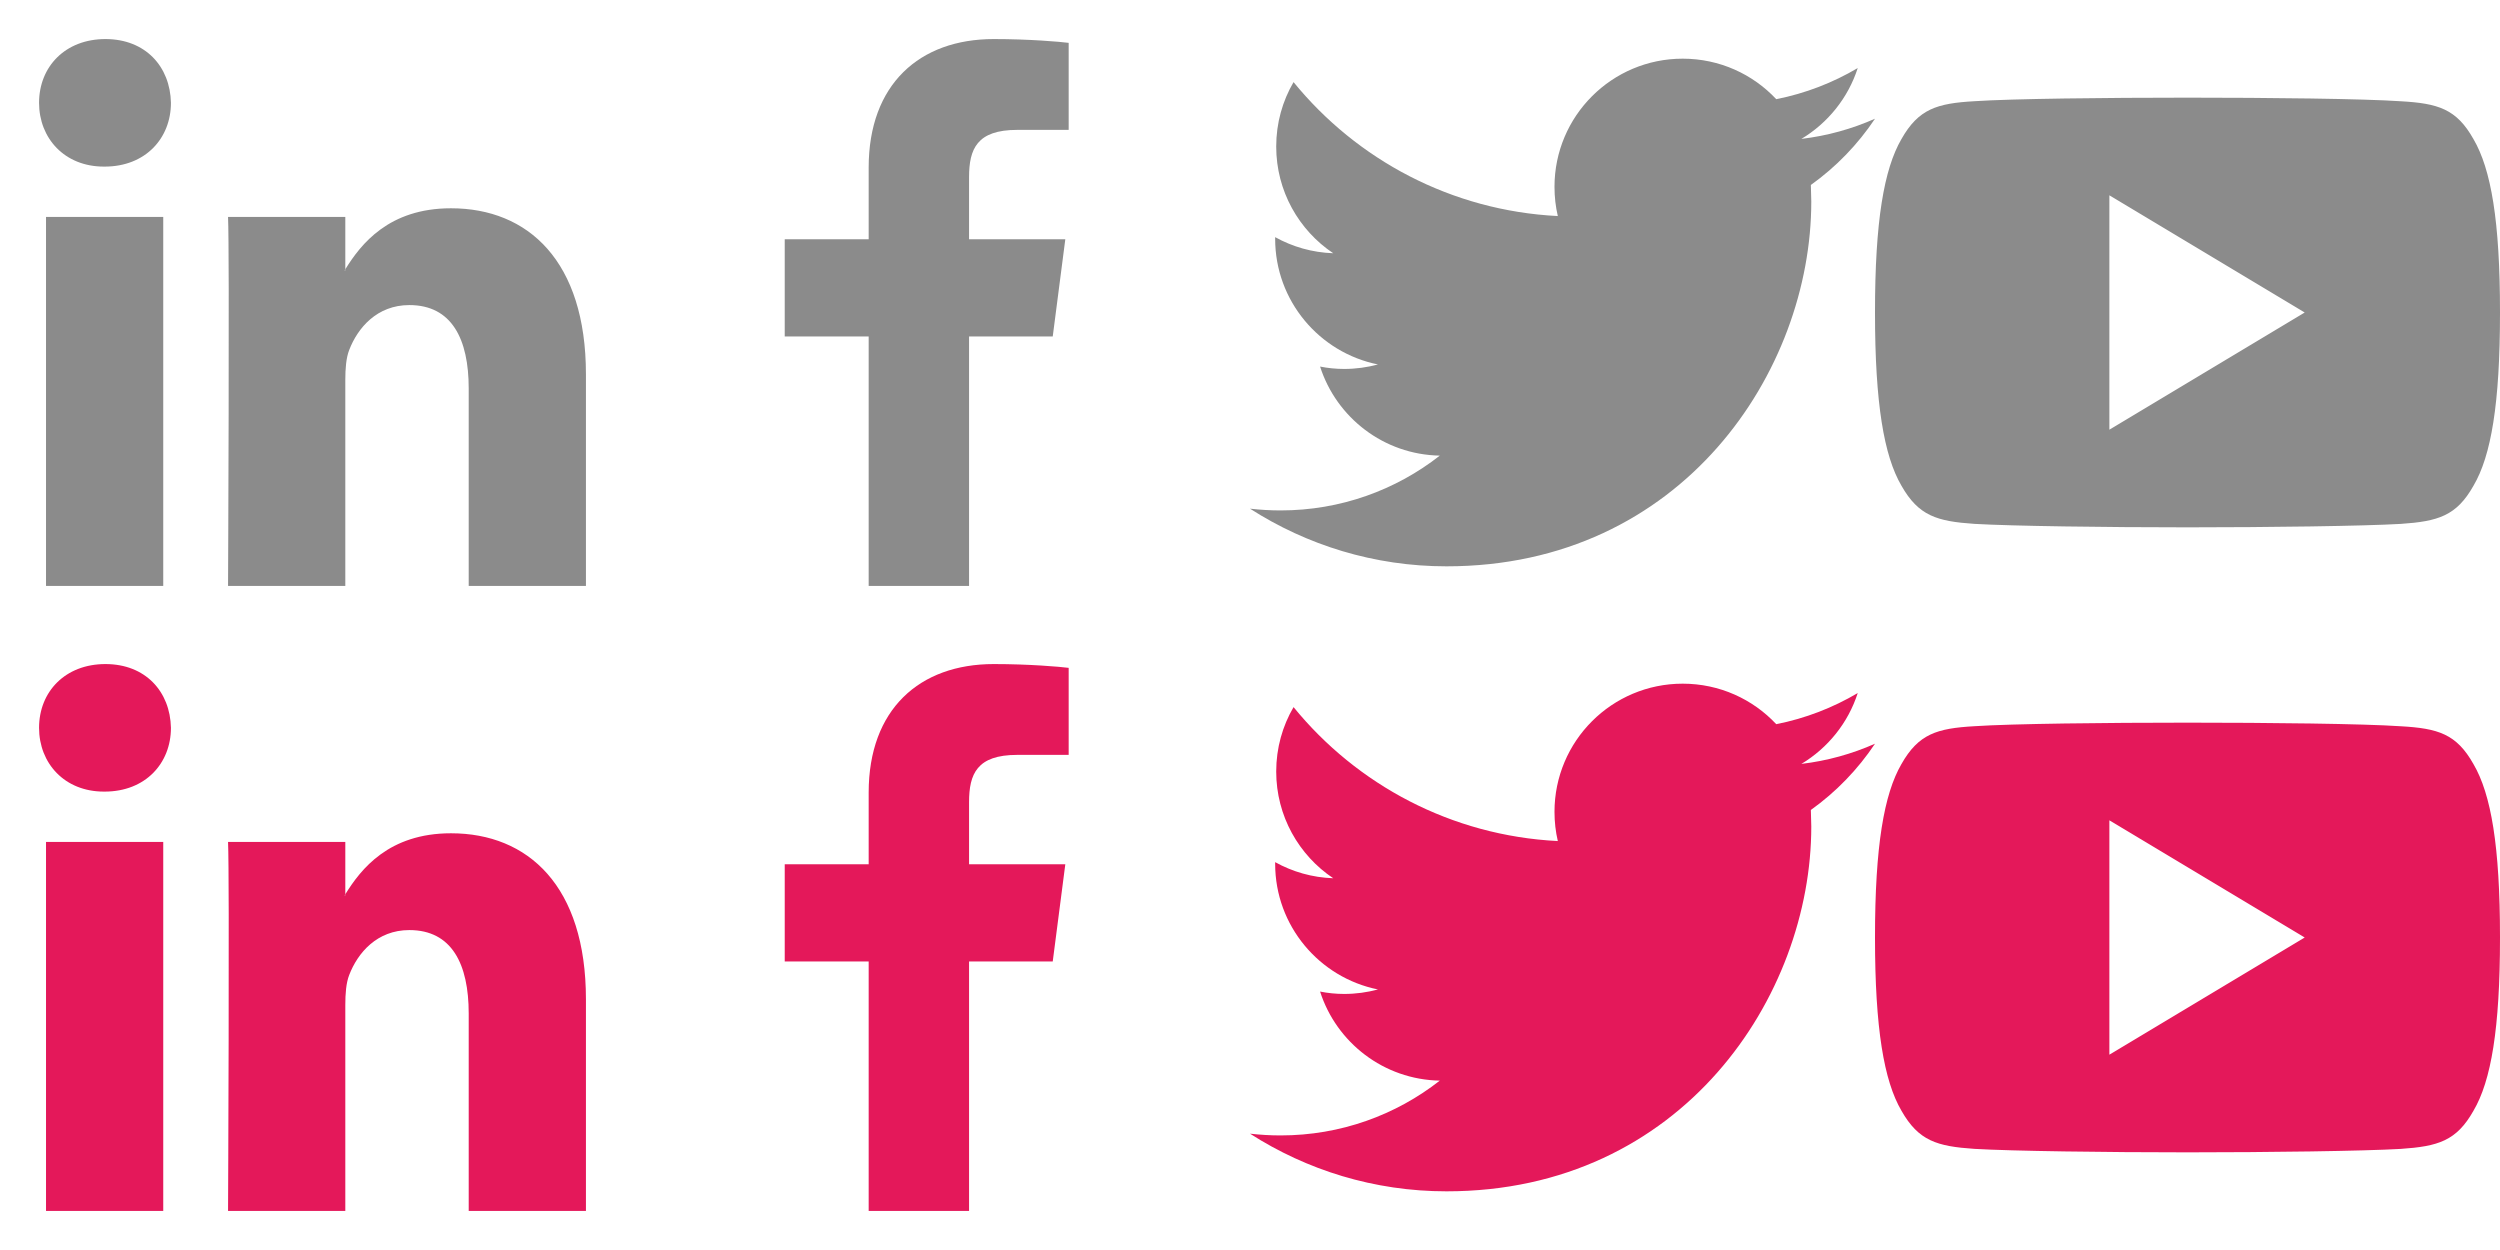 <svg xmlns="http://www.w3.org/2000/svg" width="64" height="32" viewBox="0 0 64 32">
  <g fill="none" fill-rule="evenodd">
    <rect width="16" height="16"/>
    <path fill="#8B8B8B" fill-rule="nonzero" d="M15,9.583 L15,15 L11.999,15 L11.999,9.946 C11.999,8.677 11.565,7.81 10.479,7.81 C9.65,7.81 9.157,8.394 8.94,8.959 C8.86,9.161 8.84,9.442 8.84,9.725 L8.84,15 L5.838,15 C5.838,15 5.879,6.44 5.838,5.554 L8.84,5.554 L8.84,6.893 C8.834,6.903 8.826,6.913 8.82,6.923 L8.84,6.923 L8.84,6.893 C9.239,6.25 9.951,5.332 11.545,5.332 C13.52,5.332 15,6.682 15,9.583 Z M2.699,1 C1.672,1 1,1.705 1,2.632 C1,3.539 1.652,4.265 2.659,4.265 L2.679,4.265 C3.725,4.265 4.376,3.539 4.376,2.632 C4.357,1.705 3.725,1 2.699,1 Z M1.178,15 L4.179,15 L4.179,5.554 L1.178,5.554 L1.178,15 Z"/>
    <g transform="translate(17 1)">
      <rect width="14" height="14"/>
      <path fill="#8B8B8B" fill-rule="nonzero" d="M7.808,14 L7.808,7.614 L9.95,7.614 L10.272,5.125 L7.808,5.125 L7.808,3.536 C7.808,2.816 8.007,2.325 9.041,2.325 L10.358,2.324 L10.358,0.097 C10.131,0.068 9.349,0 8.439,0 C6.538,0 5.238,1.16 5.238,3.289 L5.238,5.125 L3.089,5.125 L3.089,7.614 L5.238,7.614 L5.238,14 L7.808,14 Z"/>
    </g>
    <g transform="translate(32)">
      <rect width="16" height="16"/>
      <path fill="#8B8B8B" fill-rule="nonzero" d="M16,3.039 C15.411,3.3 14.779,3.477 14.115,3.556 C14.793,3.15 15.312,2.507 15.558,1.742 C14.922,2.118 14.22,2.391 13.472,2.539 C12.874,1.9 12.022,1.502 11.077,1.502 C9.264,1.502 7.795,2.971 7.795,4.783 C7.795,5.04 7.824,5.291 7.88,5.531 C5.152,5.394 2.733,4.087 1.115,2.102 C0.832,2.586 0.671,3.149 0.671,3.751 C0.671,4.89 1.251,5.895 2.131,6.483 C1.593,6.465 1.087,6.317 0.644,6.071 L0.644,6.112 C0.644,7.702 1.776,9.028 3.276,9.33 C3.001,9.404 2.712,9.445 2.412,9.445 C2.2,9.445 1.995,9.424 1.794,9.384 C2.212,10.689 3.423,11.638 4.859,11.664 C3.736,12.544 2.321,13.067 0.783,13.067 C0.518,13.067 0.257,13.051 2.61437908e-05,13.022 C1.453,13.954 3.177,14.498 5.031,14.498 C11.069,14.498 14.369,9.497 14.369,5.16 L14.358,4.735 C15.003,4.275 15.561,3.697 16,3.039 Z"/>
    </g>
    <g transform="translate(48)">
      <rect width="16" height="16"/>
      <path fill="#8B8B8B" fill-rule="nonzero" d="M15.32,3.56 C14.886,2.788 14.415,2.646 13.456,2.592 C12.498,2.527 10.089,2.5 8.002,2.5 C5.911,2.5 3.501,2.527 2.544,2.591 C1.587,2.646 1.115,2.787 0.677,3.56 C0.23,4.331 0,5.659 0,7.997 C0,7.999 0,8 0,8 C0,8.002 0,8.003 0,8.003 L0,8.005 C0,10.333 0.23,11.671 0.677,12.434 C1.115,13.206 1.586,13.346 2.543,13.411 C3.501,13.467 5.911,13.5 8.002,13.5 C10.089,13.5 12.498,13.467 13.457,13.412 C14.416,13.347 14.887,13.207 15.321,12.435 C15.772,11.672 16,10.334 16,8.006 C16,8.006 16,8.003 16,8.001 C16,8.001 16,7.999 16,7.998 C16,5.659 15.772,4.331 15.32,3.56 Z M6,11 L6,5 L11,8 L6,11 Z"/>
    </g>
    <g transform="translate(1 17)">
      <rect width="14" height="14"/>
      <path fill="#E4185A" fill-rule="nonzero" d="M14,8.583 L14,14 L10.999,14 L10.999,8.946 C10.999,7.677 10.565,6.81 9.479,6.81 C8.65,6.81 8.157,7.394 7.94,7.959 C7.86,8.161 7.84,8.442 7.84,8.725 L7.84,14 L4.838,14 C4.838,14 4.879,5.44 4.838,4.554 L7.84,4.554 L7.84,5.893 C7.834,5.903 7.826,5.913 7.82,5.923 L7.84,5.923 L7.84,5.893 C8.239,5.25 8.951,4.332 10.545,4.332 C12.52,4.332 14,5.682 14,8.583 Z M1.699,0 C0.672,0 0,0.705 0,1.632 C0,2.539 0.652,3.265 1.659,3.265 L1.679,3.265 C2.725,3.265 3.376,2.539 3.376,1.632 C3.357,0.705 2.725,0 1.699,0 Z M0.178,14 L3.179,14 L3.179,4.554 L0.178,4.554 L0.178,14 Z"/>
    </g>
    <g transform="translate(17 17)">
      <rect width="14" height="14"/>
      <path fill="#E4185A" fill-rule="nonzero" d="M7.808,14 L7.808,7.614 L9.95,7.614 L10.272,5.125 L7.808,5.125 L7.808,3.536 C7.808,2.816 8.007,2.325 9.041,2.325 L10.358,2.324 L10.358,0.097 C10.131,0.068 9.349,0 8.439,0 C6.538,0 5.238,1.16 5.238,3.289 L5.238,5.125 L3.089,5.125 L3.089,7.614 L5.238,7.614 L5.238,14 L7.808,14 Z"/>
    </g>
    <g transform="translate(32 16)">
      <rect width="16" height="16"/>
      <path fill="#E4185A" fill-rule="nonzero" d="M16,3.039 C15.411,3.3 14.779,3.477 14.115,3.556 C14.793,3.15 15.312,2.507 15.558,1.742 C14.922,2.118 14.22,2.391 13.472,2.539 C12.874,1.9 12.022,1.502 11.077,1.502 C9.264,1.502 7.795,2.971 7.795,4.783 C7.795,5.04 7.824,5.291 7.88,5.531 C5.152,5.394 2.733,4.087 1.115,2.102 C0.832,2.586 0.671,3.149 0.671,3.751 C0.671,4.89 1.251,5.895 2.131,6.483 C1.593,6.465 1.087,6.317 0.644,6.071 L0.644,6.112 C0.644,7.702 1.776,9.028 3.276,9.33 C3.001,9.404 2.712,9.445 2.412,9.445 C2.2,9.445 1.995,9.424 1.794,9.384 C2.212,10.689 3.423,11.638 4.859,11.664 C3.736,12.544 2.321,13.067 0.783,13.067 C0.518,13.067 0.257,13.051 2.61437908e-05,13.022 C1.453,13.954 3.177,14.498 5.031,14.498 C11.069,14.498 14.369,9.497 14.369,5.16 L14.358,4.735 C15.003,4.275 15.561,3.697 16,3.039 Z"/>
    </g>
    <g transform="translate(48 16)">
      <rect width="16" height="16"/>
      <path fill="#E4185A" fill-rule="nonzero" d="M15.32,3.56 C14.886,2.788 14.415,2.646 13.456,2.592 C12.498,2.527 10.089,2.5 8.002,2.5 C5.911,2.5 3.501,2.527 2.544,2.591 C1.587,2.646 1.115,2.787 0.677,3.56 C0.23,4.331 0,5.659 0,7.997 C0,7.999 0,8 0,8 C0,8.002 0,8.003 0,8.003 L0,8.005 C0,10.333 0.23,11.671 0.677,12.434 C1.115,13.206 1.586,13.346 2.543,13.411 C3.501,13.467 5.911,13.5 8.002,13.5 C10.089,13.5 12.498,13.467 13.457,13.412 C14.416,13.347 14.887,13.207 15.321,12.435 C15.772,11.672 16,10.334 16,8.006 C16,8.006 16,8.003 16,8.001 C16,8.001 16,7.999 16,7.998 C16,5.659 15.772,4.331 15.32,3.56 Z M6,11 L6,5 L11,8 L6,11 Z"/>
    </g>
  </g>
</svg>
